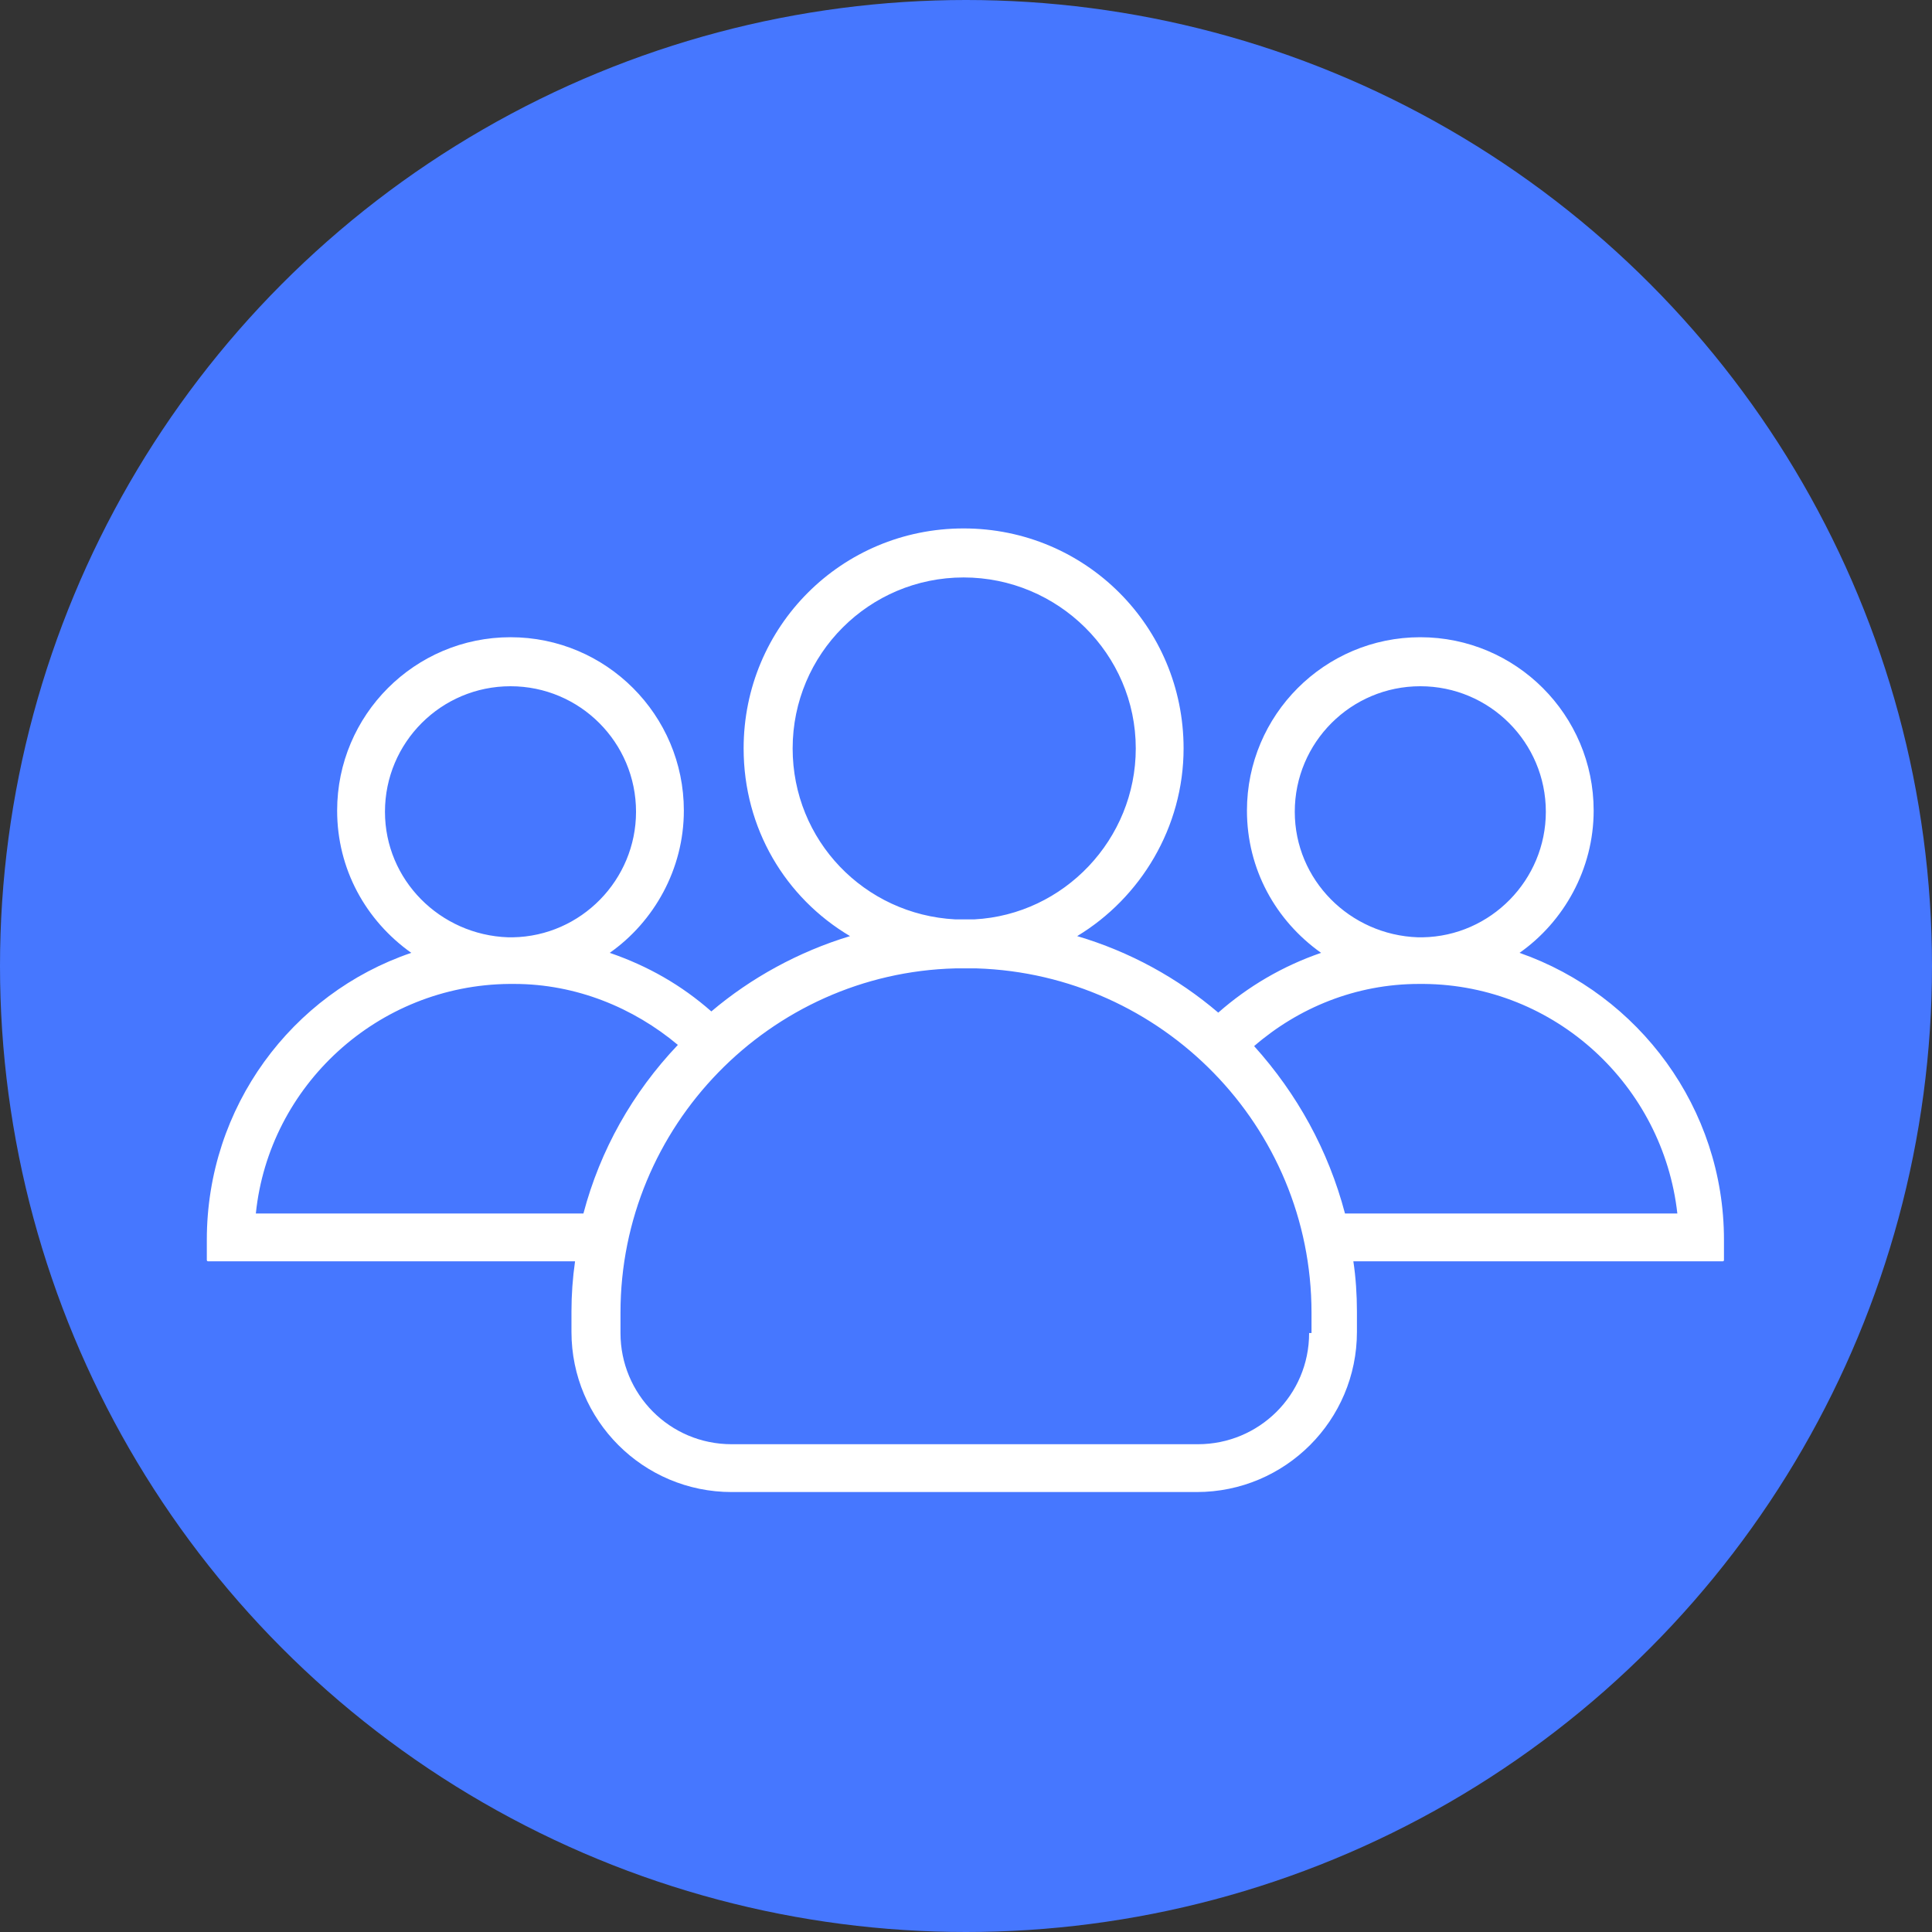 <?xml version="1.0" encoding="utf-8"?>
<!-- Generator: Adobe Illustrator 24.0.2, SVG Export Plug-In . SVG Version: 6.00 Build 0)  -->
<svg version="1.1" id="Ebene_1" xmlns="http://www.w3.org/2000/svg" xmlns:xlink="http://www.w3.org/1999/xlink" x="0px" y="0px"
	 viewBox="0 0 161.6 161.6" style="enable-background:new 0 0 161.6 161.6;" xml:space="preserve">
<rect x="0" y="0" width="161.6" height="161.6" fill="#333333" stroke="none"/>
<style type="text/css">
	.st0{fill:#4677FF;}
	.st1{fill:#FFFFFF;}
</style>
<ellipse id="XMLID_61_" class="st0" cx="80.8" cy="80.8" rx="80.8" ry="80.8"/>
<g id="XMLID_6_">
	<g id="XMLID_7_">
		<path id="XMLID_8_" class="st1" d="M127.1,79.7c3.7-2.6,6.2-7,6.2-11.9c0-8-6.5-14.5-14.5-14.5s-14.5,6.5-14.5,14.5
			c0,4.9,2.4,9.2,6.2,11.9c-3.2,1.1-6.1,2.8-8.6,5c-3.4-2.9-7.4-5.1-11.8-6.4c5.3-3.2,8.9-9.1,8.9-15.7c0-10.2-8.2-18.4-18.4-18.4
			s-18.4,8.2-18.4,18.4c0,6.7,3.5,12.5,8.9,15.7c-4.3,1.3-8.3,3.5-11.6,6.3c-2.5-2.2-5.3-3.8-8.5-4.9c3.7-2.6,6.2-7,6.2-11.9
			c0-8-6.5-14.5-14.5-14.5s-14.5,6.5-14.5,14.5c0,4.9,2.4,9.2,6.2,11.9c-10,3.4-17.1,12.9-17.1,24v1.7c0,0.1,0.1,0.1,0.1,0.1h30.7
			c-0.2,1.4-0.3,2.8-0.3,4.2v1.7c0,7.4,6,13.4,13.4,13.4h38.9c7.4,0,13.4-6,13.4-13.4v-1.7c0-1.4-0.1-2.9-0.3-4.2h30.9
			c0.1,0,0.1-0.1,0.1-0.1v-1.7C144.2,92.7,137.1,83.2,127.1,79.7z M108.3,67.9c0-5.8,4.7-10.5,10.5-10.5s10.5,4.7,10.5,10.5
			c0,5.7-4.6,10.4-10.3,10.5c-0.1,0-0.1,0-0.2,0s-0.1,0-0.2,0C112.9,78.2,108.3,73.6,108.3,67.9z M66.3,62.6
			c0-7.9,6.4-14.3,14.3-14.3S95,54.7,95,62.6c0,7.6-6,13.9-13.5,14.3c-0.3,0-0.6,0-0.8,0s-0.6,0-0.8,0
			C72.3,76.5,66.3,70.3,66.3,62.6z M32.2,67.9c0-5.8,4.7-10.5,10.5-10.5s10.5,4.7,10.5,10.5c0,5.7-4.6,10.4-10.3,10.5
			c-0.1,0-0.1,0-0.2,0s-0.1,0-0.2,0C36.8,78.2,32.2,73.6,32.2,67.9z M48.8,101.5H21.4c1.1-10.7,10.2-19.1,21.2-19.2
			c0.1,0,0.1,0,0.2,0c0.1,0,0.1,0,0.2,0c5.2,0,10,2,13.7,5.1C52.9,91.4,50.2,96.2,48.8,101.5z M109.5,111.5c0,5.2-4.2,9.3-9.3,9.3
			H61.2c-5.2,0-9.3-4.2-9.3-9.3v-1.7c0-15.6,12.5-28.4,28-28.8c0.3,0,0.6,0,0.9,0c0.3,0,0.6,0,0.9,0c15.5,0.5,28,13.2,28,28.8V111.5
			z M112.5,101.5c-1.4-5.3-4-10-7.6-14c3.7-3.2,8.5-5.2,13.8-5.2c0.1,0,0.1,0,0.2,0s0.1,0,0.2,0c11,0.1,20,8.5,21.2,19.2H112.5z"/>
	</g>
</g>
</svg>
